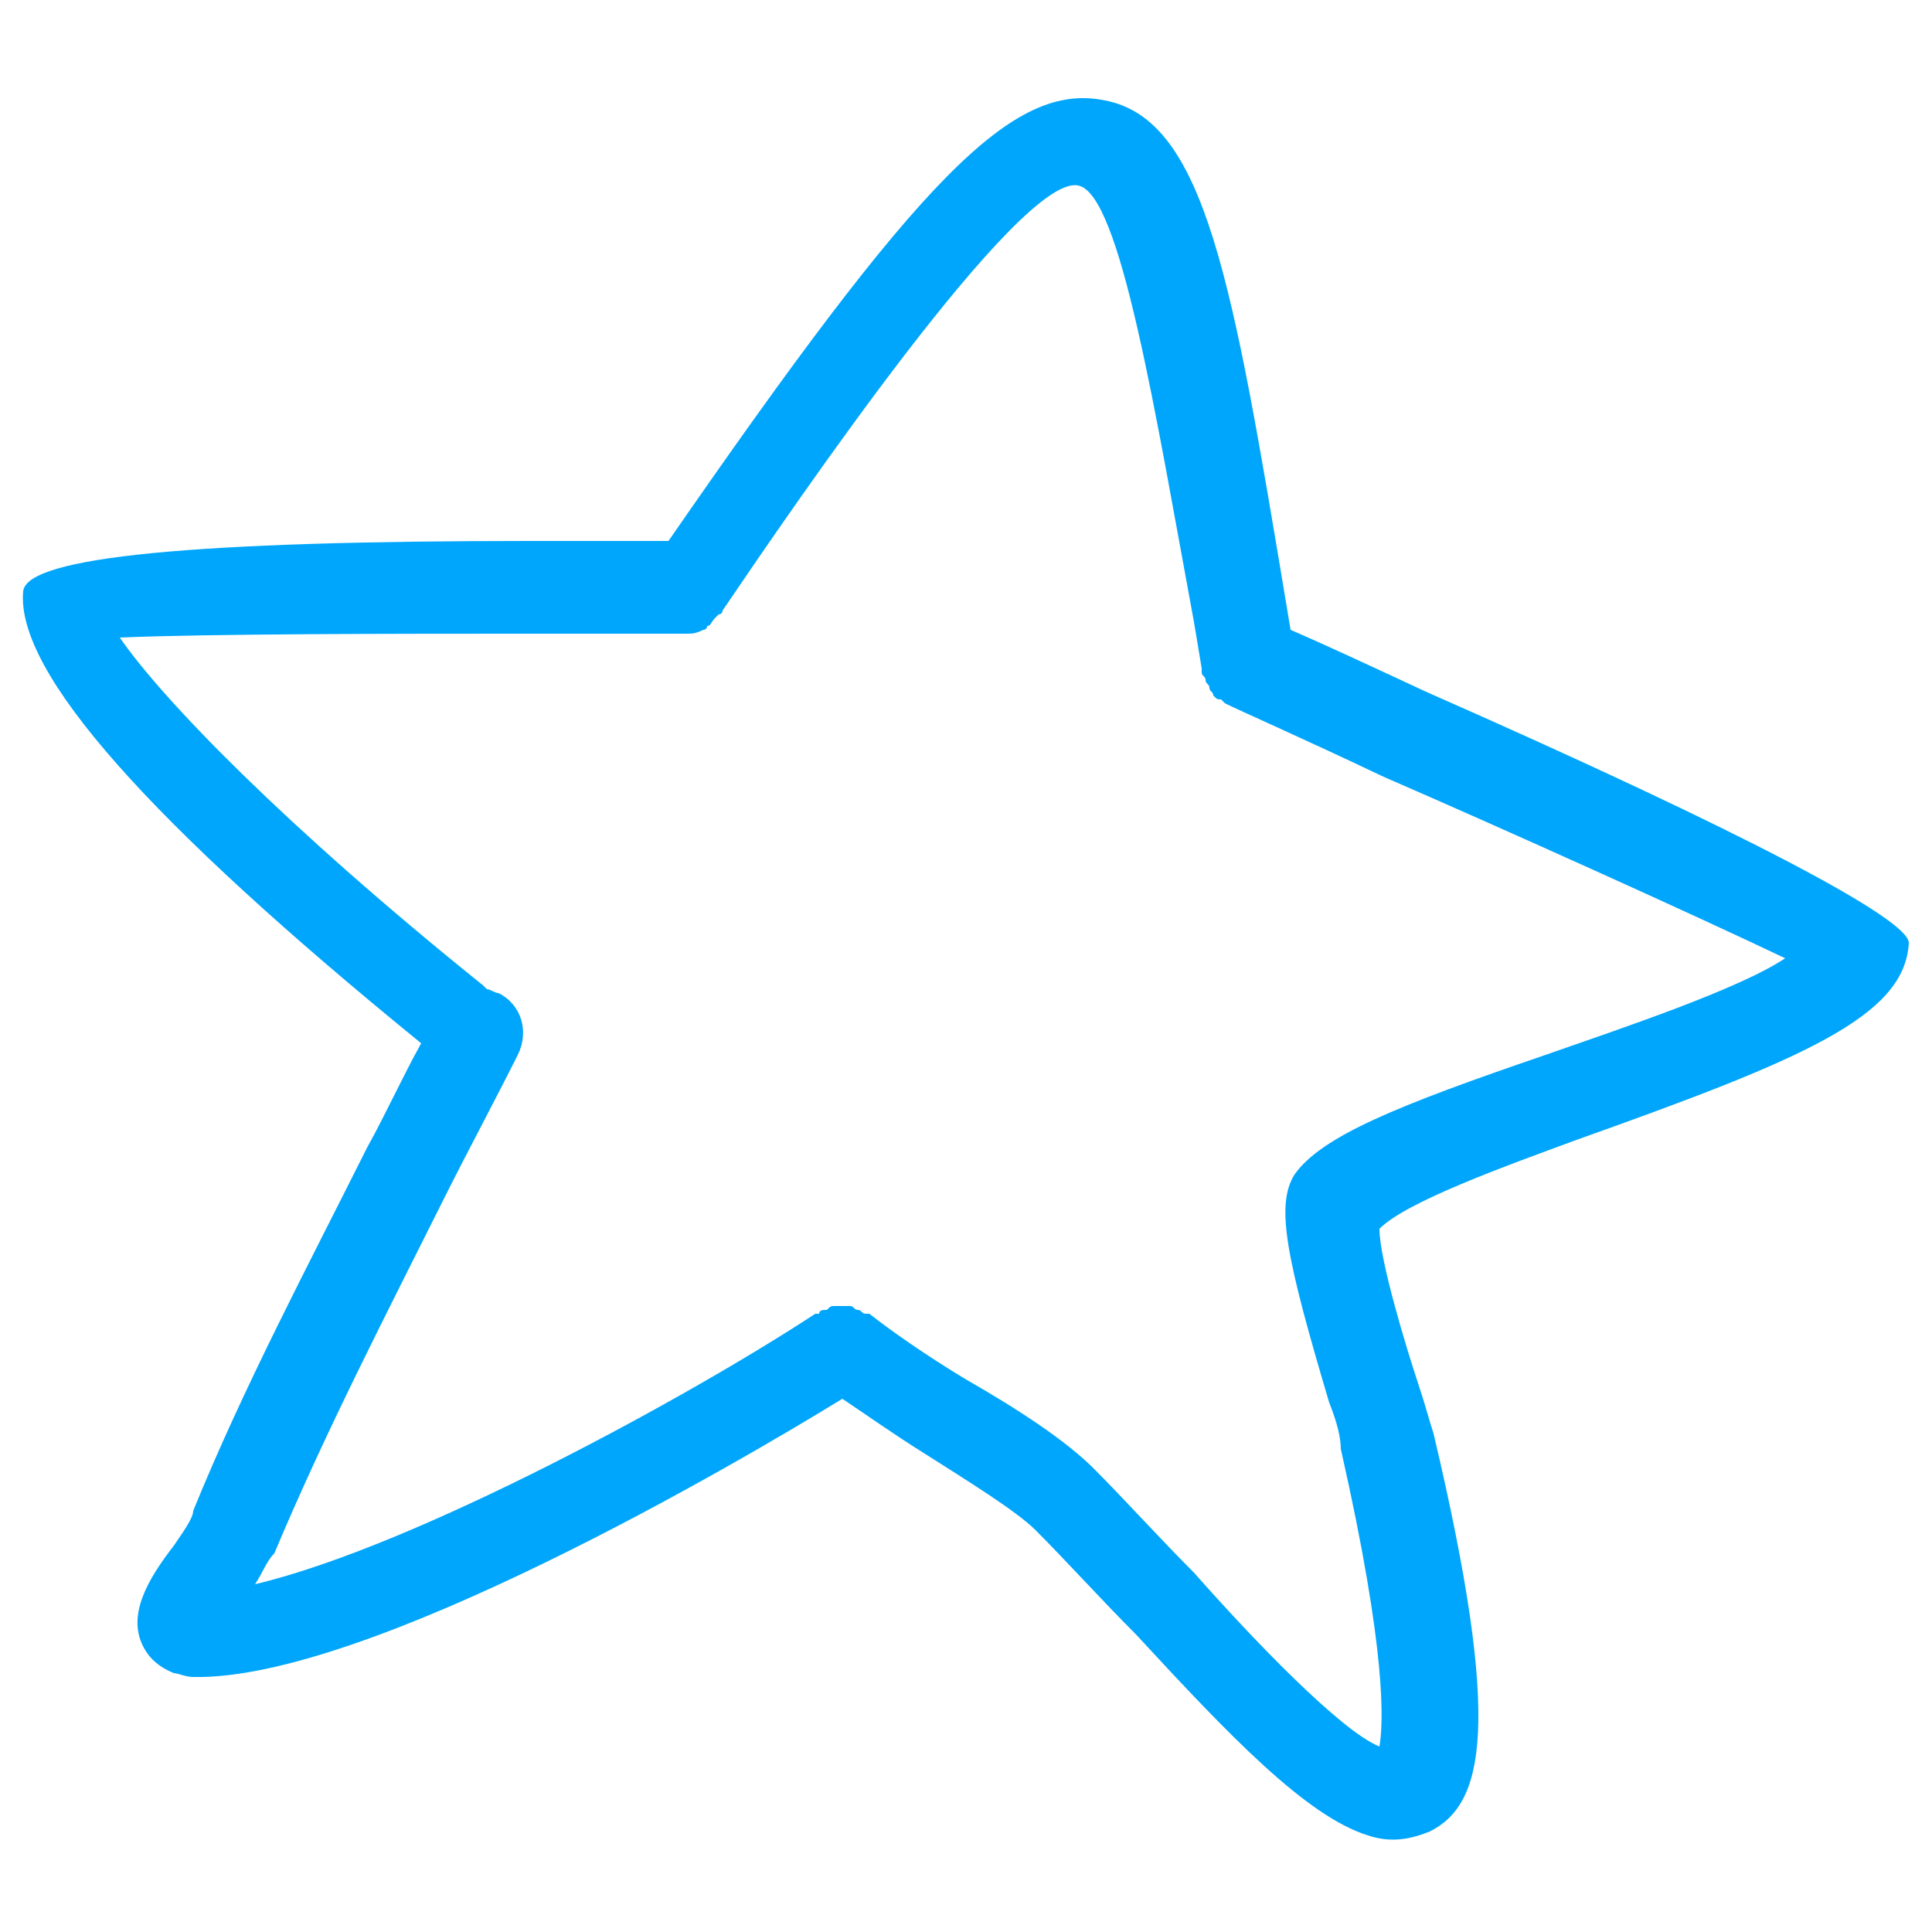 <svg width="50" height="50" viewBox="0 0 50 50" fill="none" xmlns="http://www.w3.org/2000/svg">
<path d="M40.8 29.5C46.7 27.4 49.3 26.3 49.4 24.4C49.4 23.8 45.3 21.6 36.9 17.9C35.4 17.2 34.1 16.6 33.4 16.3L33.3 15.7C31.9 7.3 31.2 3.1 28.6 2.6C26.2 2.1 23.8 4.6 17.3 14C16.5 14 15.2 14 13.7 14C5.1 14 0.7 14.4 0.6 15.3C0.4 17.4 3.9 21.3 10.9 27C10.4 27.9 10 28.8 9.5 29.7C8 32.7 6.3 35.9 5 39.1C5 39.3 4.7 39.7 4.5 40C3.8 40.9 3.3 41.8 3.7 42.6C3.8 42.8 4 43.1 4.5 43.3C4.6 43.3 4.8 43.4 5 43.4C9.5 43.5 19.2 37.8 21.8 36.2C22.4 36.6 23.1 37.1 23.9 37.6C25 38.3 26.3 39.1 26.8 39.6C27.6 40.4 28.5 41.4 29.4 42.3C31.8 44.9 33.8 47 35.4 47.5C36 47.7 36.5 47.6 37 47.4C38.4 46.7 38.9 44.7 37.1 37.1C37 36.8 36.9 36.4 36.7 35.8C36.4 34.9 35.7 32.6 35.7 31.8C36.4 31.1 38.9 30.2 40.8 29.5ZM34.4 36.3C34.6 36.8 34.7 37.2 34.7 37.5C35.9 42.8 35.8 44.6 35.7 45.2C34.7 44.8 32.4 42.4 30.9 40.7C30 39.8 29.1 38.8 28.3 38C27.6 37.3 26.4 36.5 25 35.7C24 35.1 23 34.4 22.5 34C22.5 34 22.5 34 22.4 34C22.3 34 22.3 33.9 22.2 33.9C22.1 33.9 22.1 33.8 22 33.8C21.9 33.8 21.9 33.8 21.8 33.8C21.7 33.8 21.7 33.8 21.6 33.8C21.5 33.8 21.5 33.8 21.4 33.9C21.3 33.9 21.2 33.9 21.2 34C21.2 34 21.2 34 21.1 34C17.9 36.1 10.8 40 6.6 41C6.8 40.7 6.9 40.4 7.1 40.2C8.4 37.1 10 34 11.5 31C12.1 29.8 12.8 28.5 13.4 27.3C13.7 26.7 13.5 26 12.9 25.7C12.8 25.7 12.7 25.6 12.6 25.6C12.6 25.6 12.6 25.6 12.5 25.5C7.4 21.4 4.2 18.1 3.1 16.5C5.4 16.4 10.5 16.4 13.5 16.4C15.6 16.4 17.2 16.4 17.8 16.4C17.9 16.4 18 16.4 18.2 16.3C18.2 16.3 18.3 16.3 18.3 16.2C18.4 16.2 18.4 16.1 18.5 16L18.6 15.9C18.6 15.9 18.7 15.9 18.7 15.8C20.6 13 26.4 4.5 27.9 4.8C29 5 29.9 10.7 30.9 16.1L31.1 17.3V17.4C31.1 17.5 31.2 17.5 31.2 17.6C31.2 17.7 31.3 17.7 31.3 17.8C31.3 17.9 31.4 17.9 31.4 18C31.5 18.1 31.5 18.1 31.6 18.1C31.6 18.1 31.6 18.1 31.7 18.2C32.1 18.4 33.7 19.1 35.8 20.1C38.8 21.4 43.9 23.7 46.2 24.8C45 25.6 42 26.6 40 27.3C36.2 28.6 34.2 29.4 33.5 30.4C33 31.2 33.3 32.6 34.4 36.3Z" fill="#00A6FB"/>
</svg>
